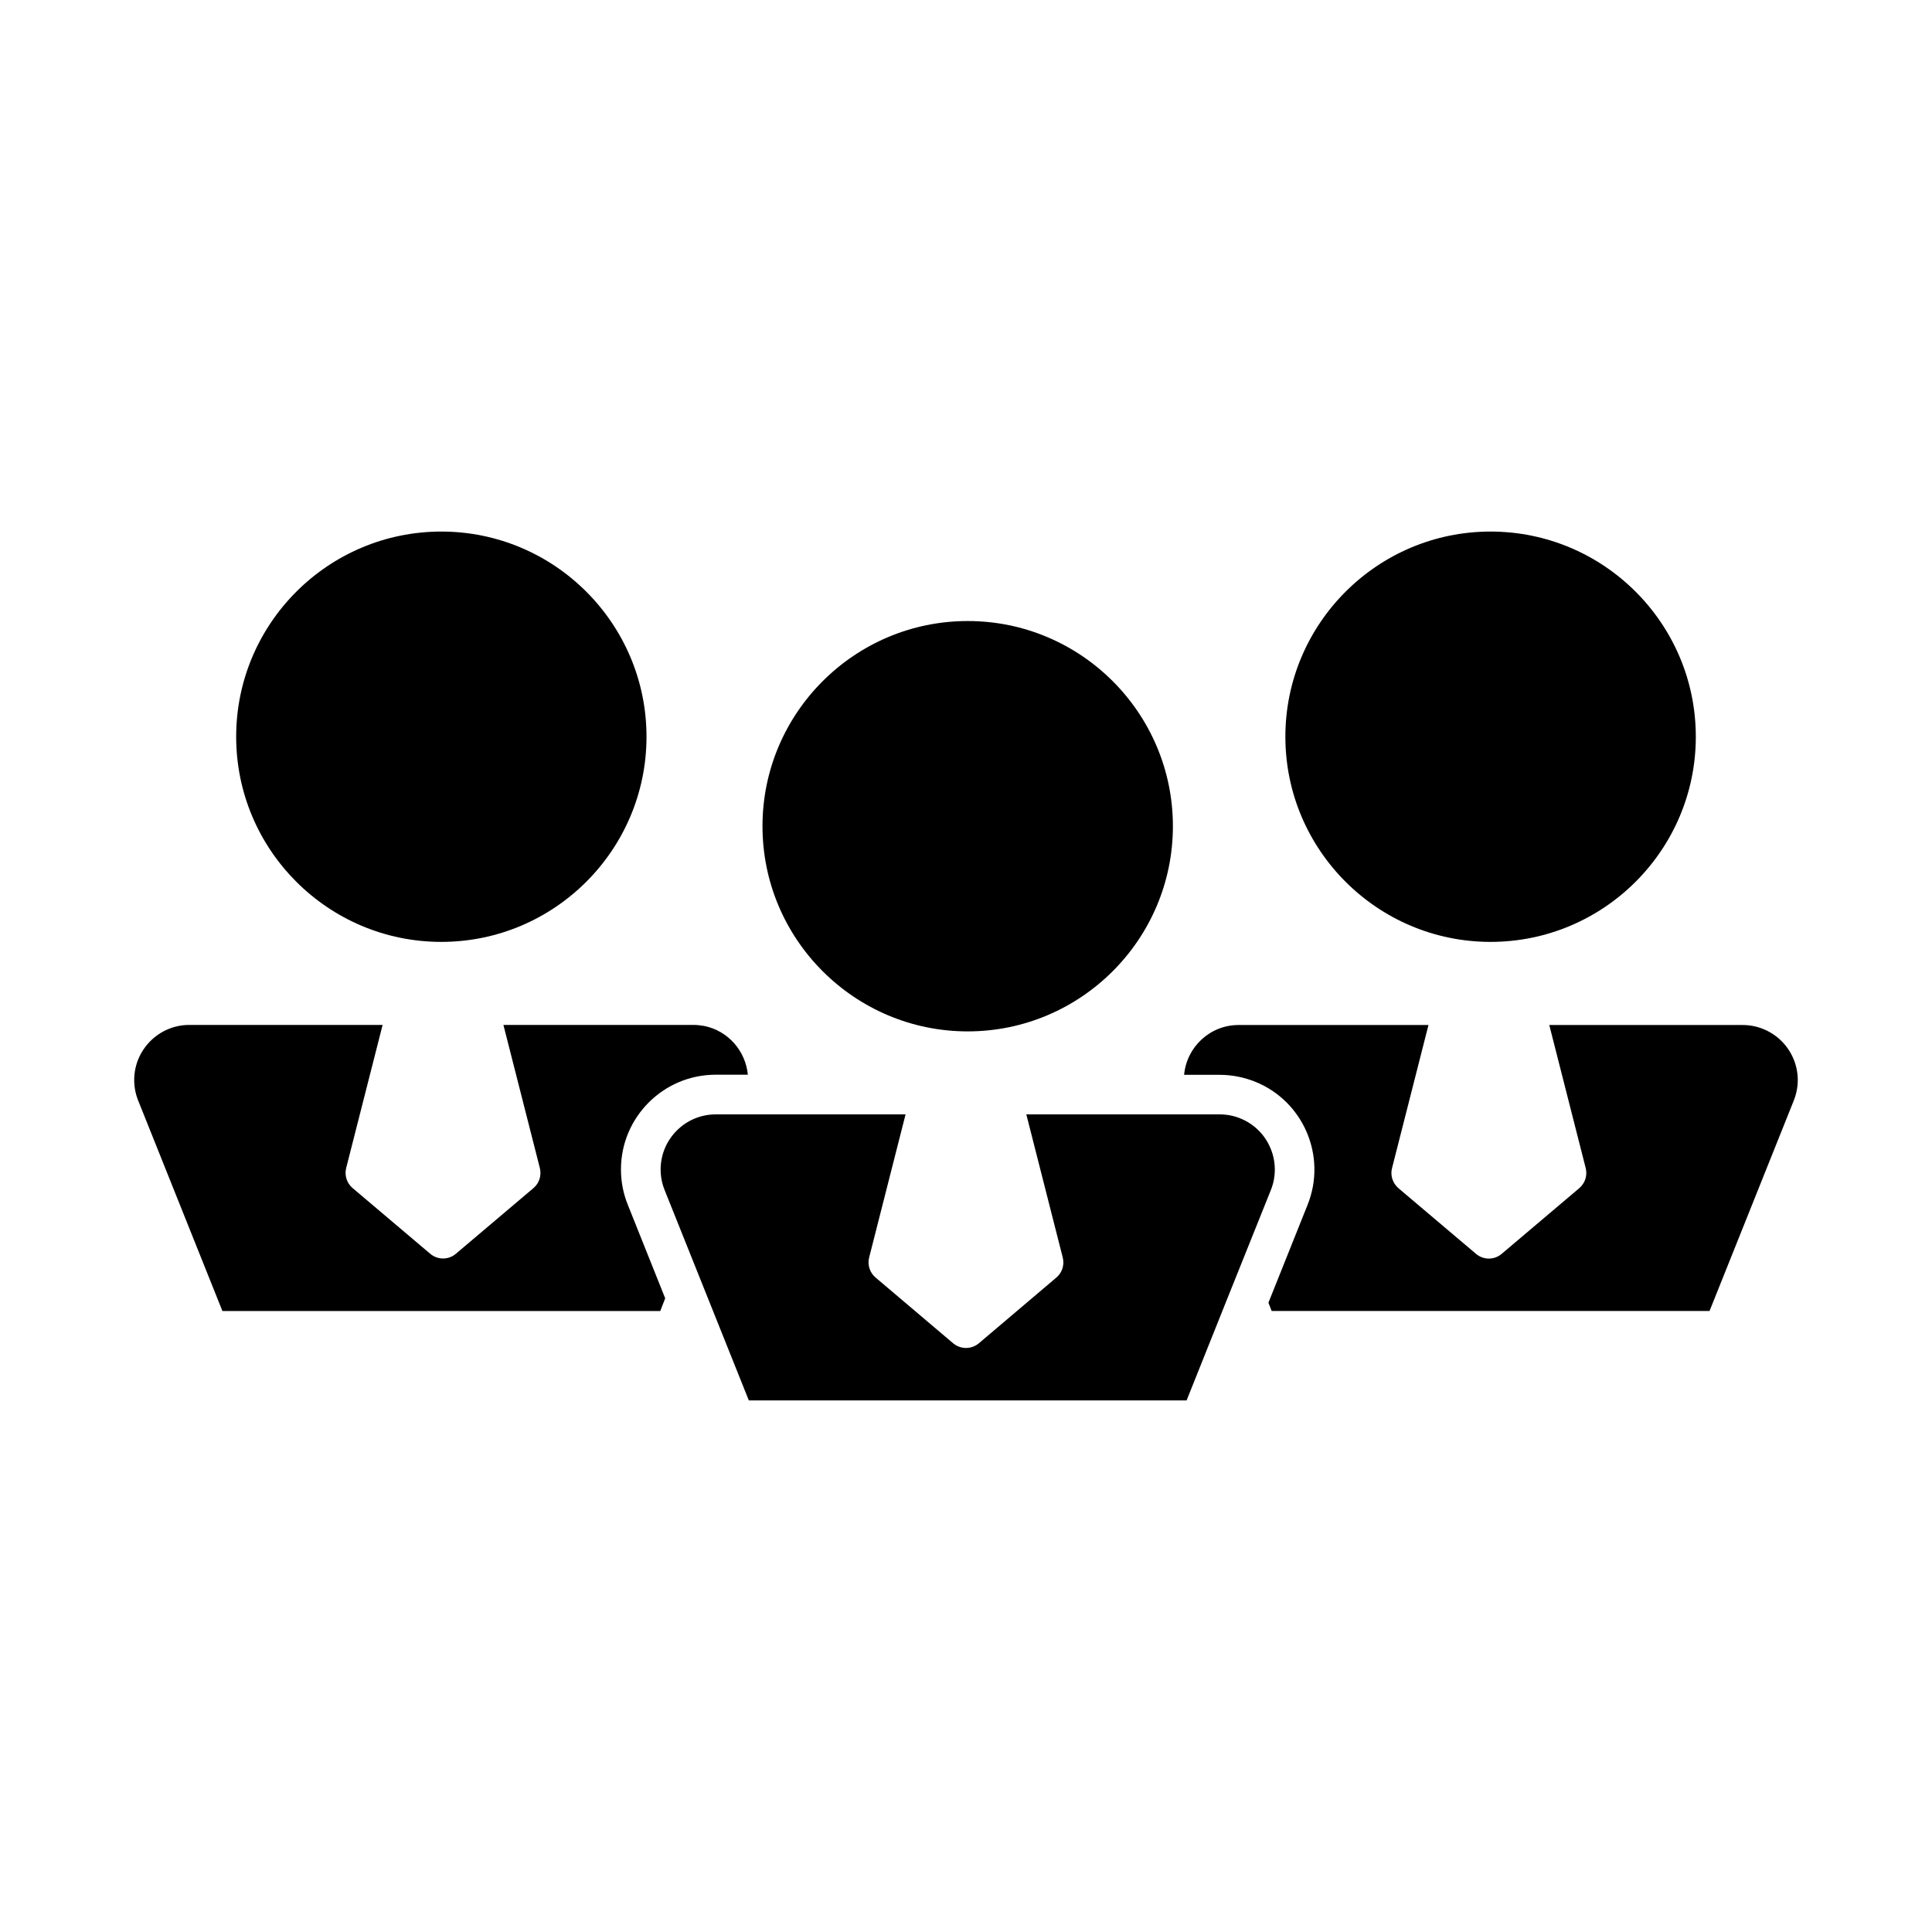 <?xml version="1.0" encoding="UTF-8"?>
<!-- Uploaded to: ICON Repo, www.svgrepo.com, Generator: ICON Repo Mixer Tools -->
<svg fill="#000000" width="800px" height="800px" version="1.1" viewBox="144 144 512 512" xmlns="http://www.w3.org/2000/svg">
 <g>
  <path d="m454.83 362.95c0-29.977-24.383-54.371-54.371-54.371s-54.391 24.383-54.391 54.371 24.395 54.379 54.391 54.379c29.98-0.012 54.371-24.402 54.371-54.379z"/>
  <path d="m593.41 339.24c0-29.977-24.383-54.371-54.402-54.371-29.957 0-54.371 24.383-54.371 54.371s24.395 54.371 54.371 54.371c30.02-0.004 54.402-24.395 54.402-54.371z"/>
  <path d="m318.98 491.43h-116.04l-22.324-55.777c-0.691-1.723-1.051-3.57-1.051-5.438 0-8.039 6.559-14.602 14.602-14.602h51.23l-9.656 37.922c-0.492 1.953 0.168 4.019 1.699 5.312l20.582 17.422c1.973 1.66 4.816 1.66 6.781 0l20.582-17.422c1.523-1.289 2.172-3.359 1.68-5.312l-9.656-37.922h50.328c0.945 0 1.891 0.105 2.832 0.262 6.453 1.289 11.031 6.707 11.617 12.93l-8.527 0.004c-13.832 0-25.098 11.25-25.098 25.098 0 3.242 0.598 6.352 1.805 9.352l9.918 24.801z"/>
  <path d="m458.46 515.13h-116.01l-22.324-55.766c-0.691-1.723-1.051-3.547-1.051-5.438 0-8.039 6.539-14.602 14.602-14.602h50.309l-9.656 37.941c-0.492 1.93 0.168 4 1.699 5.289l20.582 17.445c1.973 1.637 4.816 1.637 6.781 0l20.57-17.445c1.531-1.289 2.172-3.359 1.68-5.289l-9.656-37.941h51.23c1.879 0 3.715 0.348 5.449 1.051 7.484 2.992 11.125 11.523 8.125 19.008l-11.137 27.762c0 0.02 0 0.02-0.02 0.043z"/>
  <path d="m619.37 435.66-22.324 55.766h-116.04l-0.859-2.195 10.391-25.977c5.133-12.859-1.113-27.469-13.961-32.609-2.992-1.188-6.129-1.805-9.363-1.805h-9.414c0.684-7.379 6.856-13.203 14.453-13.203h50.309l-9.656 37.922c-0.516 1.953 0.18 4 1.68 5.312l20.582 17.422c1.973 1.66 4.816 1.66 6.781 0l20.582-17.422c1.531-1.312 2.195-3.359 1.699-5.312l-9.656-37.922h51.23c1.867 0 3.707 0.348 5.449 1.051 3.609 1.457 6.445 4.219 7.996 7.809 1.531 3.566 1.574 7.543 0.117 11.164z"/>
  <path d="m315.33 339.24c0-29.977-24.395-54.371-54.371-54.371-29.988 0-54.371 24.383-54.371 54.371s24.371 54.371 54.371 54.371c29.977-0.004 54.371-24.395 54.371-54.371z"/>
 </g>
</svg>